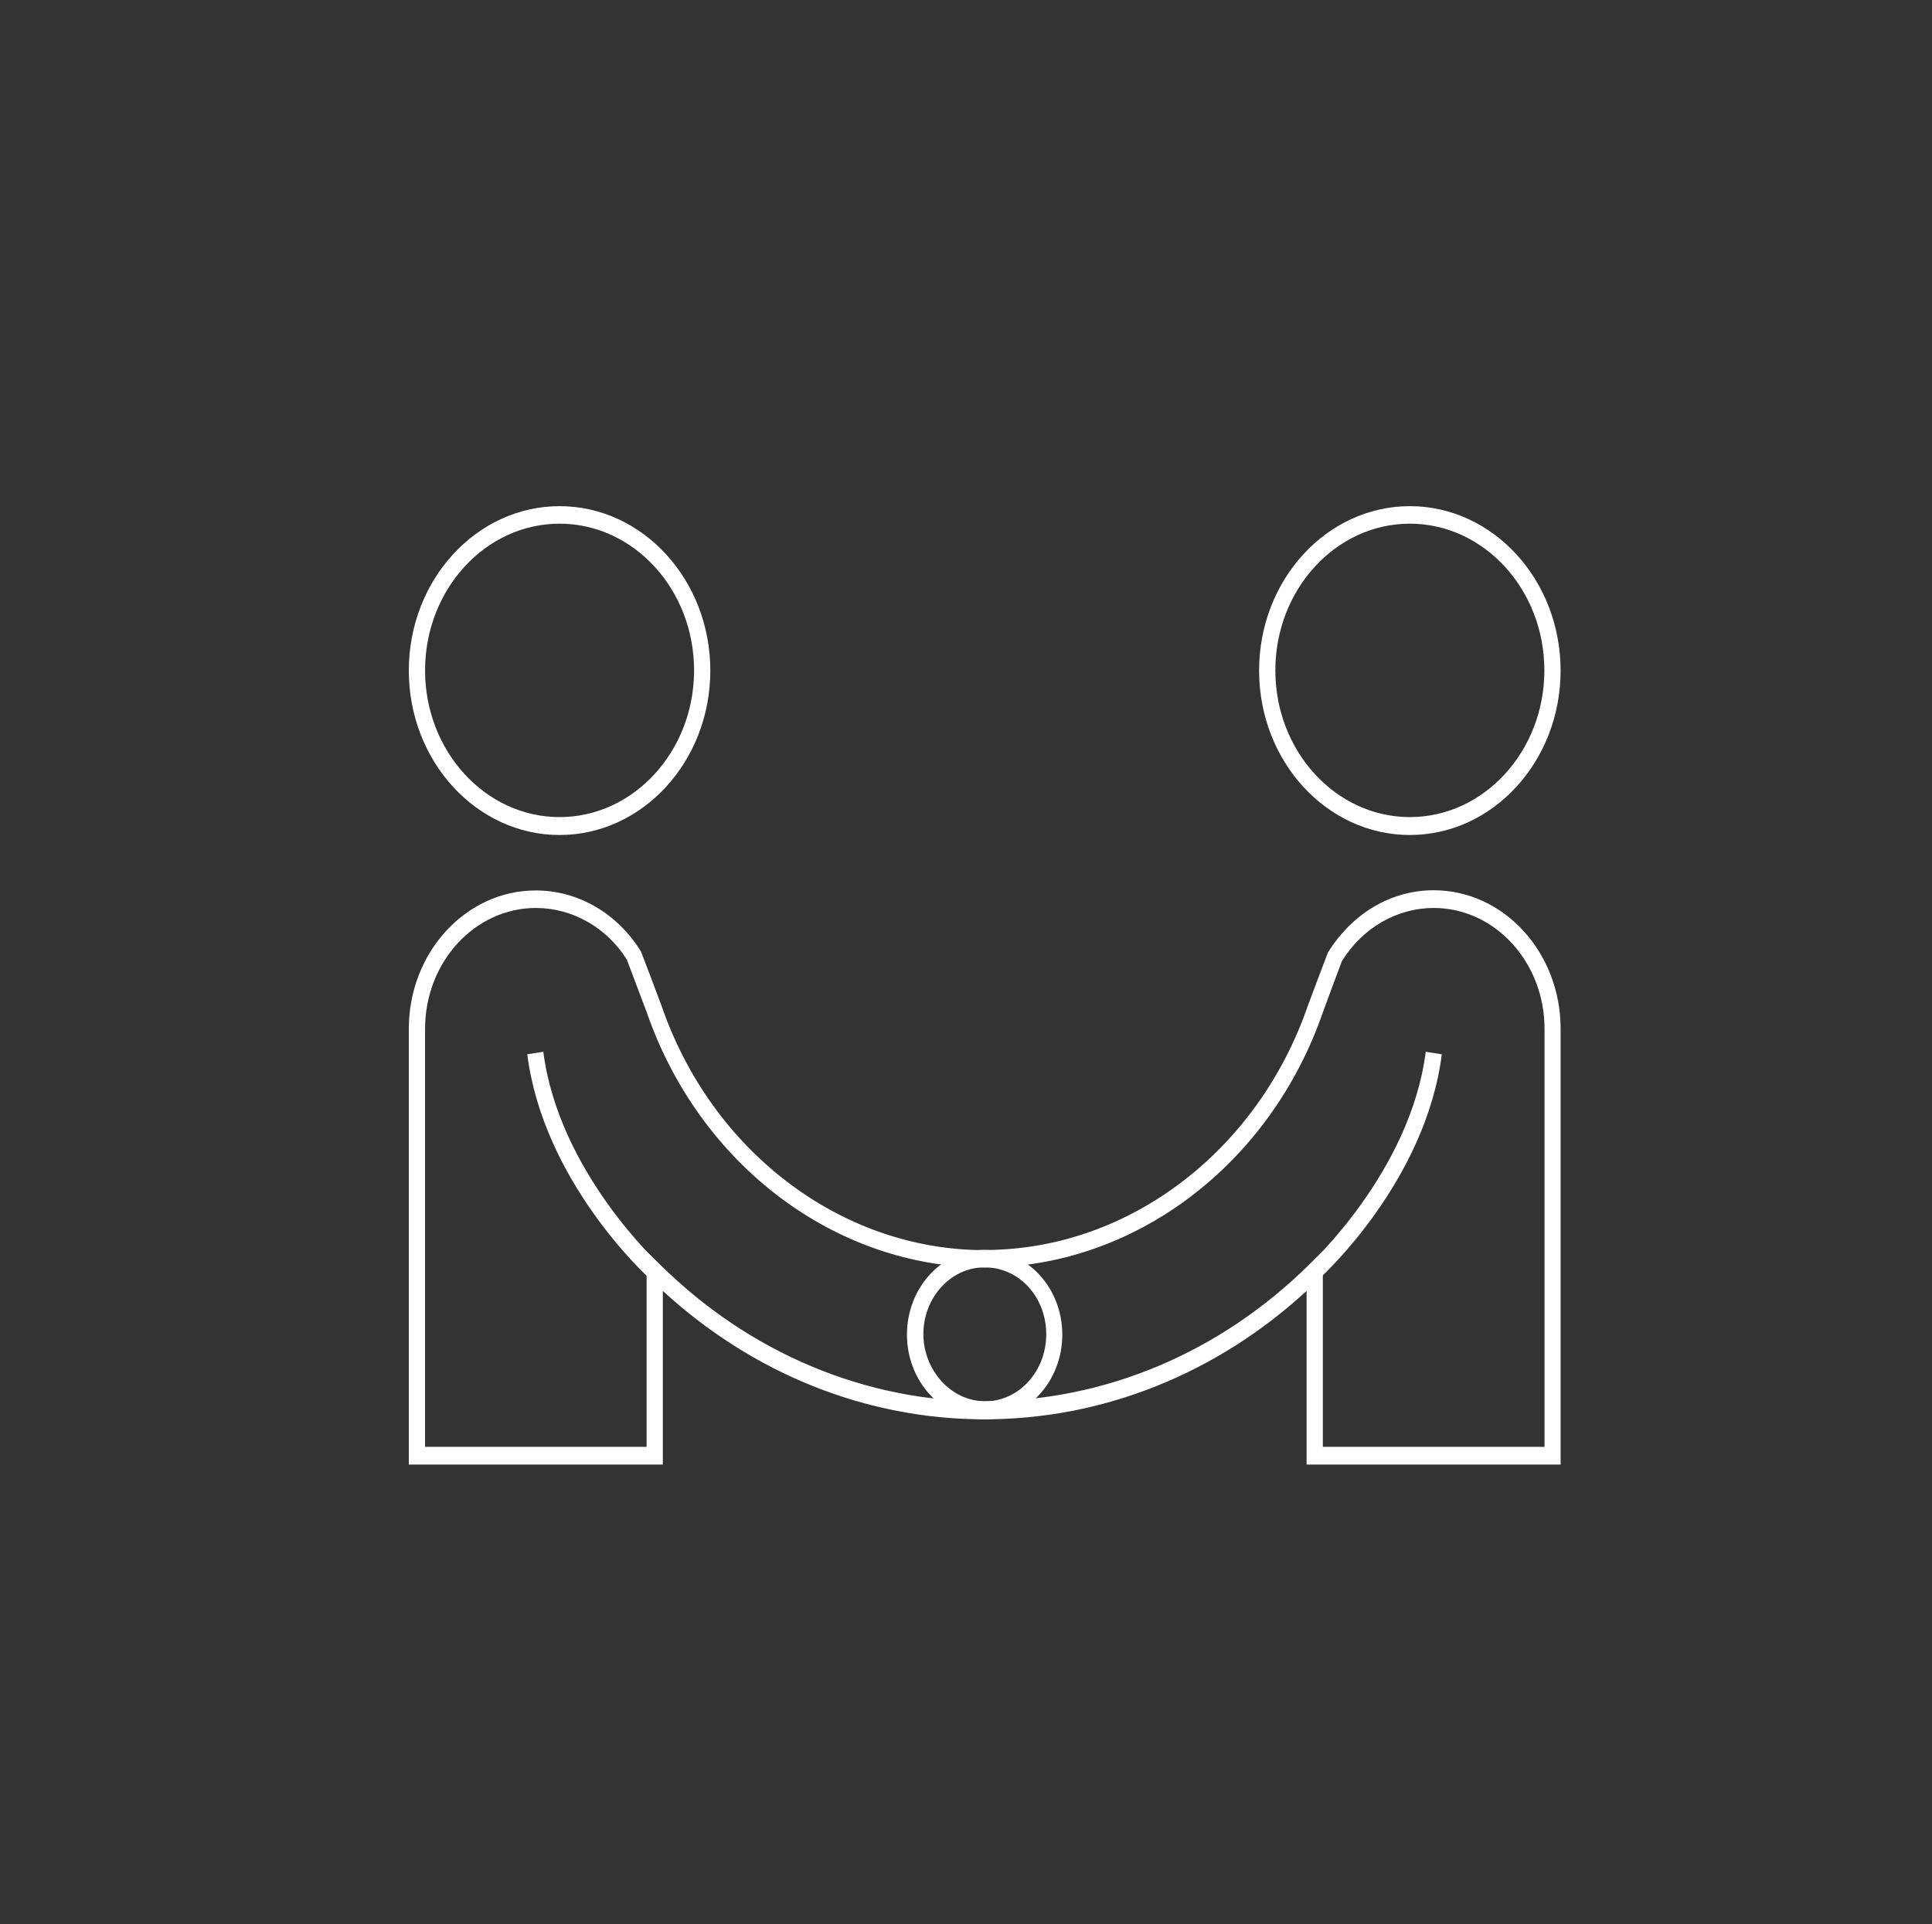 <svg width="263" height="262" viewBox="0 0 263 262" fill="none" xmlns="http://www.w3.org/2000/svg">
<rect x="0" y="0" width="263" height="262" fill="#333333" stroke="none"/>
<path d="M191.921 113.683C180.604 113.683 171.4 103.643 171.4 91.297C171.4 78.951 180.604 68.912 191.921 68.912C203.239 68.912 212.442 78.951 212.442 91.297C212.442 103.643 203.239 113.683 191.921 113.683ZM191.921 71.297C181.829 71.297 173.611 80.262 173.611 91.271C173.611 102.28 181.829 111.245 191.921 111.245C202.014 111.245 210.232 102.28 210.232 91.271C210.232 80.262 202.014 71.297 191.921 71.297Z" fill="white"/>
<path d="M212.443 199.396H177.865V175.753C165.586 187.05 150.111 193.236 134.036 193.236C128.221 193.236 123.463 188.073 123.463 181.703C123.463 175.333 128.197 170.17 134.036 170.17H135.045C154.1 169.724 171.281 156.487 178.033 136.932C178.105 136.697 180.749 129.724 180.749 129.724C184.089 124.298 189.423 121.205 195.166 121.205C204.706 121.205 212.443 129.672 212.443 140.052V199.37V199.396ZM180.1 196.985H210.257V140.078C210.257 131.008 203.504 123.617 195.166 123.617C190.168 123.617 185.482 126.316 182.671 130.851C182.671 130.851 180.196 137.457 180.1 137.771C172.915 158.584 154.413 172.555 134.06 172.555H133.627C129.206 172.791 125.698 176.801 125.698 181.651C125.698 186.5 129.446 190.772 134.06 190.772C150.4 190.772 166.067 184.167 178.226 172.162L180.076 170.353V196.959L180.1 196.985Z" fill="white"/>
<path d="M76.173 113.683C64.856 113.683 55.652 103.643 55.652 91.297C55.652 78.951 64.856 68.912 76.173 68.912C87.491 68.912 96.694 78.951 96.694 91.297C96.694 103.643 87.491 113.683 76.173 113.683ZM76.173 71.297C66.081 71.297 57.863 80.262 57.863 91.271C57.863 102.28 66.081 111.245 76.173 111.245C86.266 111.245 94.484 102.28 94.484 91.271C94.484 80.262 86.266 71.297 76.173 71.297Z" fill="white"/>
<path d="M90.23 199.396H55.652V140.078C55.652 129.672 63.414 121.231 72.929 121.231C78.672 121.231 84.031 124.324 87.251 129.541C87.347 129.75 89.99 136.723 90.062 136.959C96.838 156.618 114.212 169.908 133.387 170.196H134.036C139.851 170.196 144.609 175.36 144.609 181.703C144.609 188.046 139.875 193.237 134.036 193.237C117.96 193.237 102.509 187.05 90.23 175.753V199.396ZM57.863 196.985H88.02V170.379L89.87 172.188C102.029 184.193 117.72 190.799 134.06 190.799C138.673 190.799 142.422 186.71 142.422 181.677C142.422 176.644 138.866 172.765 134.42 172.555H134.06C113.707 172.555 95.204 158.584 88.02 137.771C87.9 137.457 85.329 130.642 85.329 130.642C82.613 126.317 77.951 123.617 72.953 123.617C64.639 123.617 57.863 130.982 57.863 140.078V196.985Z" fill="white"/>
<path d="M88.404 174.049C87.827 173.525 73.962 160.759 71.775 143.538L73.962 143.197C76.029 159.475 89.677 172.057 89.821 172.188L88.404 174.049Z" fill="white"/>
<path d="M179.642 174.049L178.225 172.188C178.369 172.057 192.017 159.475 194.084 143.197L196.271 143.538C194.084 160.759 180.219 173.499 179.642 174.049Z" fill="white"/>
</svg>
